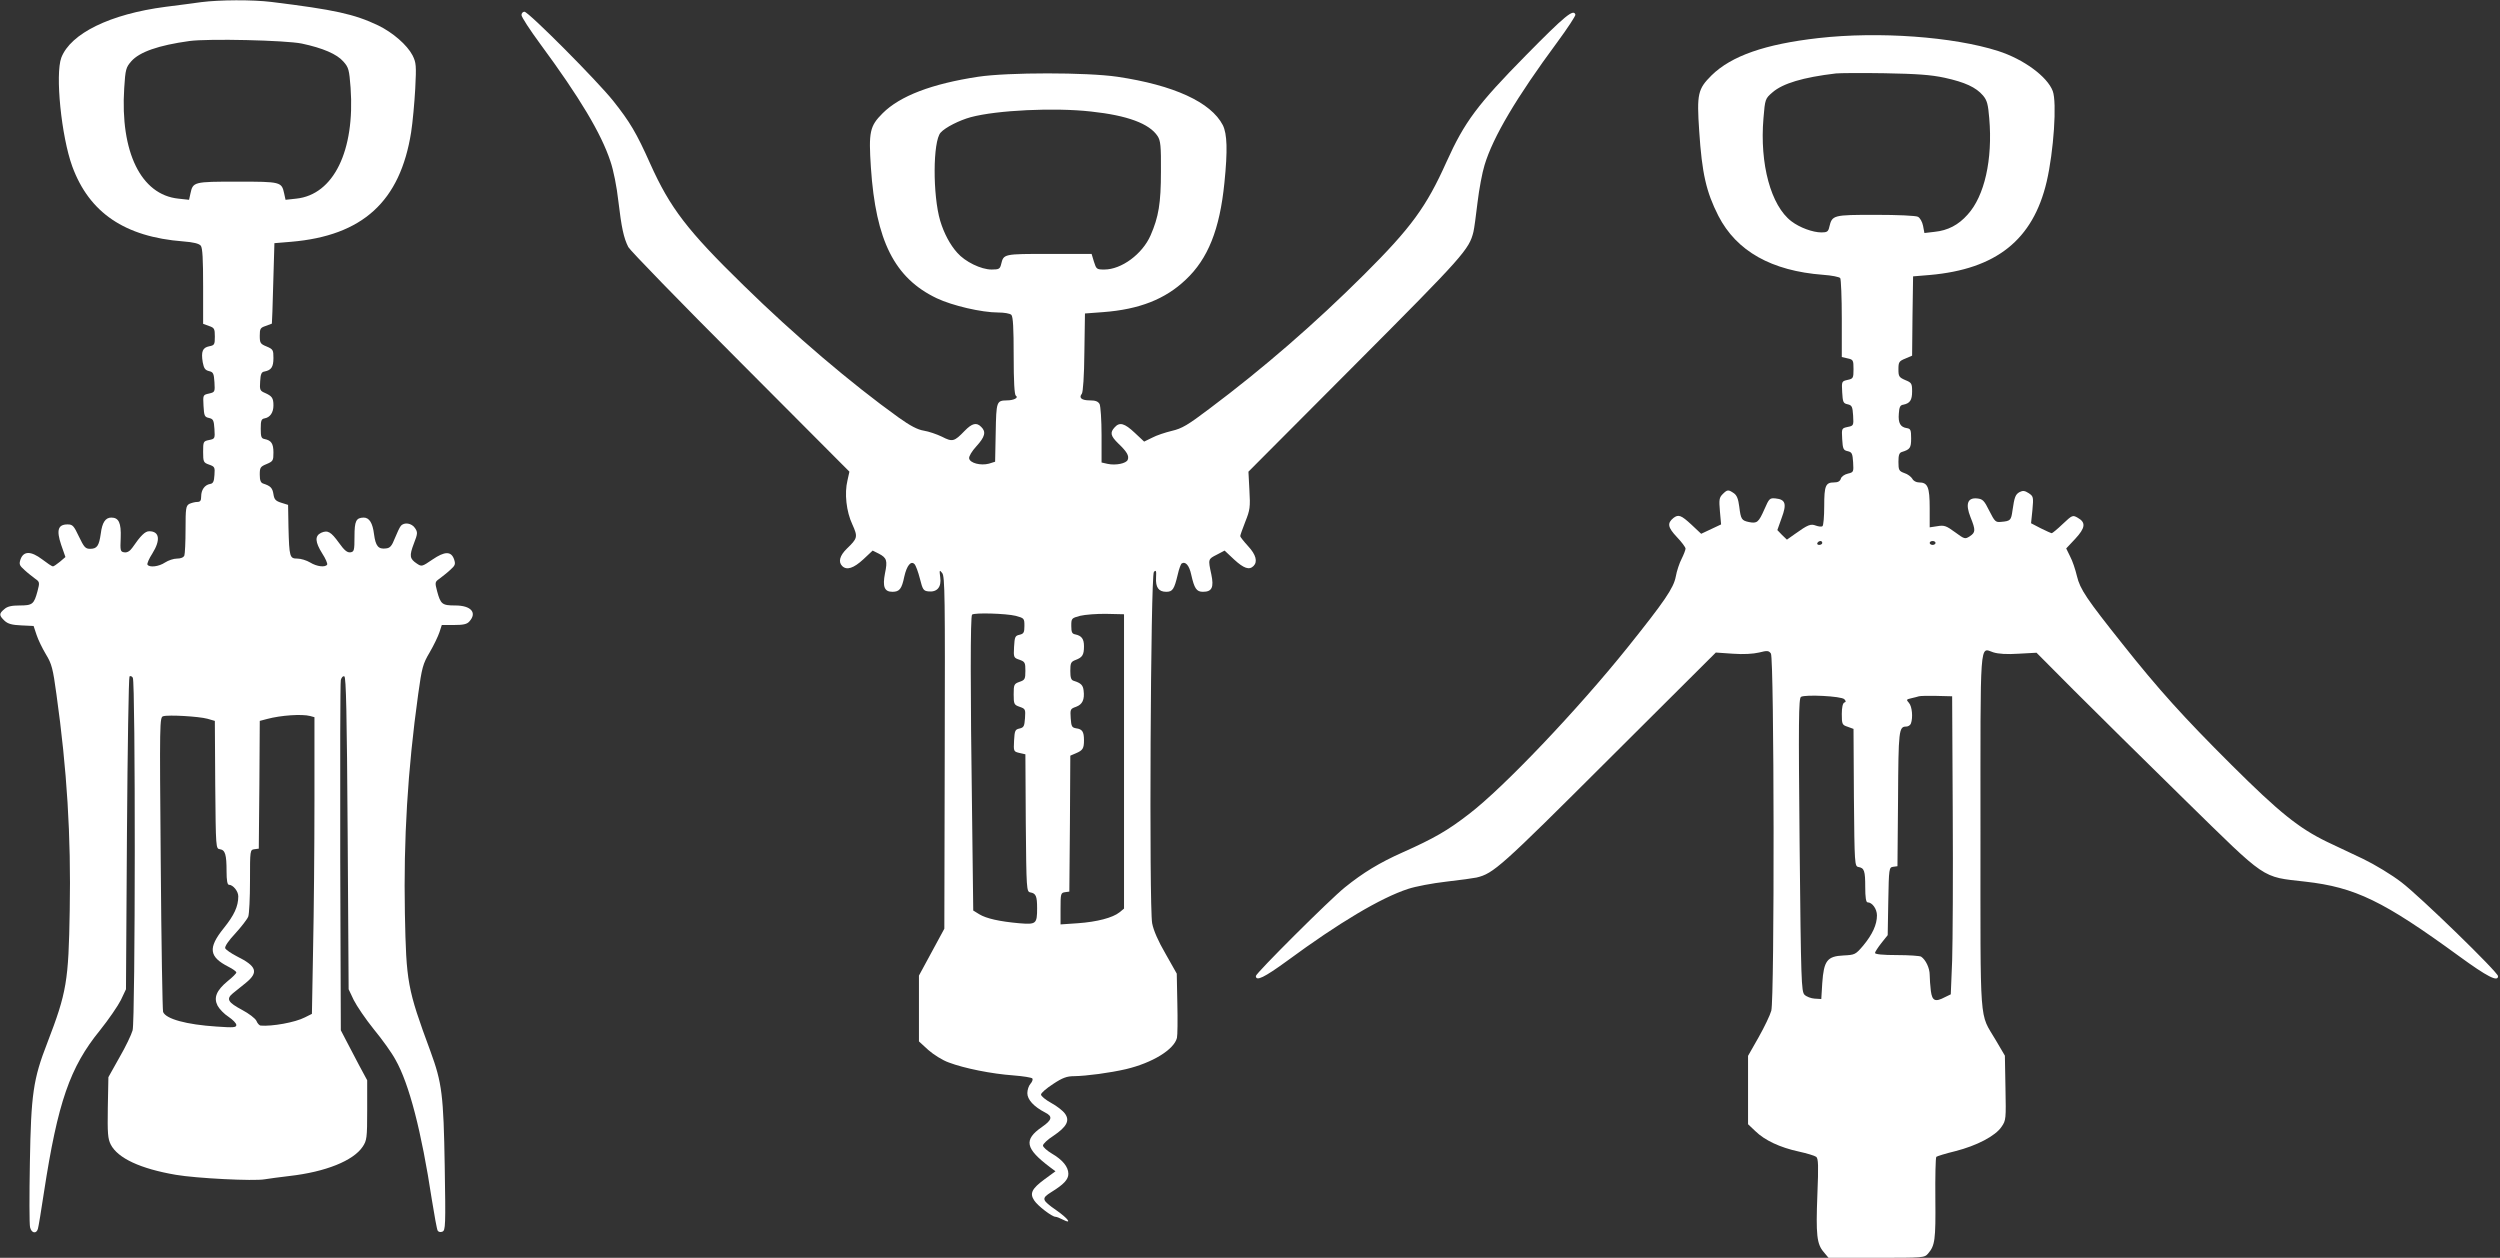 <?xml version="1.0" standalone="no"?>
<!DOCTYPE svg PUBLIC "-//W3C//DTD SVG 20010904//EN"
 "http://www.w3.org/TR/2001/REC-SVG-20010904/DTD/svg10.dtd">
<svg version="1.0" xmlns="http://www.w3.org/2000/svg"
 width="1280pt" height="644pt" viewBox="0 0 1280 644"
 preserveAspectRatio="xMidYMid meet">
<rect x="0" y="0" width="1280" height="644" fill="#333333" stroke="none"/>
<g transform="translate(0,644) scale(0.1,-0.1)"
fill="#ffffff" stroke="none">
<path d="M1030 6429 c-36 -5 -118 -16 -183 -24 -283 -37 -485 -136 -533 -260
-32 -85 0 -403 56 -557 87 -237 269 -361 568 -384 52 -4 81 -11 90 -22 9 -11
12 -69 12 -208 l0 -192 30 -11 c27 -9 30 -14 30 -54 0 -41 -2 -45 -29 -50 -34
-7 -42 -27 -33 -82 6 -31 12 -40 32 -45 22 -5 25 -12 28 -57 3 -50 2 -51 -28
-58 -31 -7 -31 -7 -28 -63 3 -51 5 -57 28 -62 22 -5 25 -12 28 -57 3 -49 2
-50 -28 -56 -29 -6 -30 -8 -30 -61 0 -51 2 -55 31 -65 28 -10 30 -13 27 -53
-2 -34 -7 -44 -23 -46 -27 -5 -45 -30 -45 -64 0 -22 -5 -28 -21 -28 -11 0 -29
-5 -40 -10 -17 -10 -19 -22 -19 -130 0 -65 -3 -125 -6 -134 -4 -10 -18 -16
-38 -16 -17 0 -44 -9 -61 -20 -31 -21 -80 -27 -90 -11 -3 5 8 31 25 57 43 69
37 114 -16 114 -21 0 -43 -21 -87 -85 -12 -17 -26 -25 -40 -23 -21 3 -22 8
-19 74 3 77 -10 104 -48 104 -30 0 -47 -25 -54 -82 -9 -63 -19 -78 -55 -78
-24 0 -31 9 -57 63 -26 55 -32 62 -58 62 -49 0 -58 -29 -33 -104 l22 -63 -28
-24 c-16 -13 -32 -24 -36 -24 -5 0 -29 16 -55 36 -57 43 -95 44 -111 0 -8 -25
-6 -31 21 -55 16 -15 41 -34 54 -44 23 -16 24 -19 12 -64 -18 -67 -26 -73 -92
-73 -41 0 -63 -5 -78 -19 -28 -23 -27 -32 1 -59 17 -16 38 -22 86 -24 l63 -3
15 -45 c8 -25 30 -70 48 -100 30 -49 36 -73 54 -205 54 -386 75 -724 68 -1106
-6 -363 -15 -419 -115 -679 -72 -185 -83 -262 -89 -611 -3 -169 -3 -319 1
-333 7 -30 32 -35 40 -8 3 9 17 94 31 187 71 462 133 641 287 830 44 55 92
125 107 155 l26 55 5 797 c3 438 9 800 13 804 4 5 12 2 17 -6 14 -22 13 -1754
-1 -1805 -6 -22 -36 -85 -68 -140 l-56 -100 -3 -155 c-2 -133 0 -160 15 -190
36 -70 152 -124 333 -155 104 -18 400 -33 455 -23 22 4 80 11 128 17 184 21
326 78 374 150 21 32 23 44 23 187 l0 153 -42 78 c-22 43 -53 101 -67 128
l-26 50 -3 885 c-1 487 0 895 3 908 3 13 11 22 18 19 9 -3 13 -189 17 -803 l5
-799 26 -55 c15 -30 61 -98 103 -150 43 -52 93 -122 111 -156 70 -123 133
-367 186 -716 13 -81 26 -153 30 -159 4 -7 15 -9 24 -5 16 6 17 30 12 334 -6
366 -14 428 -73 589 -119 322 -124 353 -131 708 -7 377 14 731 68 1120 19 137
24 156 59 215 21 36 43 82 50 103 l12 37 62 0 c48 0 67 4 79 18 41 45 9 82
-72 82 -67 0 -75 6 -93 73 -12 45 -11 48 12 64 13 10 38 29 54 44 27 24 29 30
21 55 -15 43 -48 42 -111 -1 -53 -36 -55 -37 -79 -21 -38 25 -40 40 -16 103
20 51 20 58 6 79 -17 26 -56 32 -73 11 -6 -7 -19 -35 -30 -62 -16 -41 -25 -51
-46 -53 -39 -5 -53 12 -61 73 -7 57 -24 85 -53 85 -39 -1 -47 -17 -47 -97 0
-72 -2 -78 -21 -81 -16 -2 -31 10 -58 48 -42 58 -58 67 -92 52 -33 -16 -31
-47 6 -106 17 -26 28 -52 25 -57 -10 -15 -53 -10 -87 11 -18 11 -48 20 -65 20
-40 0 -42 7 -46 160 l-2 115 -35 11 c-29 9 -36 17 -40 44 -5 32 -15 42 -52 54
-13 4 -18 16 -18 46 0 36 3 41 35 54 33 14 35 18 35 59 0 46 -11 62 -45 69
-17 3 -20 11 -20 53 0 42 3 50 20 53 28 5 45 30 45 66 0 38 -7 48 -43 64 -26
11 -28 16 -25 59 2 39 7 49 23 51 34 7 45 23 45 69 0 41 -2 45 -35 59 -32 13
-35 18 -35 55 0 36 3 41 30 50 17 6 31 12 32 12 1 1 4 94 7 207 l6 205 85 7
c367 31 559 207 615 561 8 51 17 151 21 222 6 120 5 134 -14 172 -28 53 -100
116 -176 153 -122 58 -222 80 -546 120 -98 12 -266 11 -360 -1z m515 -212
c108 -23 180 -54 213 -92 27 -30 30 -42 37 -134 23 -323 -87 -548 -278 -568
l-55 -6 -7 32 c-13 60 -16 61 -240 61 -224 0 -227 -1 -240 -61 l-7 -32 -55 6
c-191 20 -298 238 -277 566 6 96 9 106 36 137 42 48 139 82 298 104 97 13 491
4 575 -13z m-483 -3457 l38 -11 2 -327 c3 -326 3 -327 24 -330 27 -4 34 -27
34 -114 0 -45 4 -68 12 -68 21 0 48 -33 48 -59 0 -52 -21 -97 -75 -164 -81
-101 -75 -146 25 -197 22 -11 40 -24 40 -29 0 -5 -20 -25 -44 -44 -58 -48 -73
-85 -52 -126 9 -17 34 -43 56 -57 22 -15 40 -33 40 -42 0 -13 -14 -14 -101 -8
-155 10 -260 39 -274 75 -3 9 -9 352 -12 762 -6 729 -6 747 13 752 27 8 182
-1 226 -13z m526 14 l22 -6 0 -428 c0 -234 -3 -576 -7 -759 l-6 -332 -36 -18
c-50 -26 -169 -47 -227 -42 -6 1 -16 11 -21 24 -6 13 -39 38 -73 56 -73 39
-83 56 -48 85 15 12 45 36 67 54 66 54 56 85 -47 136 -29 15 -55 33 -59 41 -3
9 17 39 52 76 31 34 61 73 66 86 5 13 9 96 9 183 0 157 0 159 23 162 l22 3 3
327 2 327 38 10 c71 19 178 26 220 15z"/>
<path d="M2670 6363 c0 -10 43 -76 96 -148 202 -274 312 -458 359 -600 16 -46
33 -132 41 -205 16 -134 27 -188 51 -235 8 -16 266 -282 574 -590 l558 -560
-10 -45 c-16 -66 -6 -159 25 -225 29 -64 27 -71 -28 -124 -37 -36 -45 -68 -24
-89 23 -23 58 -12 108 34 l48 45 32 -16 c40 -21 45 -35 31 -101 -13 -68 -3
-94 38 -94 36 0 48 14 61 78 13 57 34 82 52 64 7 -7 19 -40 28 -75 14 -56 18
-62 43 -65 45 -5 68 22 61 72 -5 38 -4 40 10 22 14 -17 15 -122 13 -920 l-2
-901 -65 -120 -65 -120 0 -169 0 -168 48 -44 c26 -23 73 -53 105 -64 79 -30
219 -58 330 -66 51 -4 95 -11 98 -16 3 -5 -1 -17 -10 -27 -9 -10 -16 -31 -16
-48 0 -33 33 -69 91 -99 40 -20 36 -38 -16 -74 -95 -66 -86 -110 41 -206 l28
-21 -56 -41 c-65 -48 -77 -72 -53 -108 17 -27 91 -84 109 -84 6 0 24 -7 39
-15 48 -25 26 6 -34 48 -76 53 -78 61 -27 93 65 40 88 65 88 94 0 36 -30 72
-85 104 -25 15 -45 33 -45 41 0 8 24 31 54 50 68 46 85 78 58 114 -10 14 -42
39 -70 54 -29 16 -52 35 -52 43 0 8 28 32 62 54 48 32 71 40 107 40 65 1 184
17 266 36 135 32 246 100 261 160 3 12 4 92 2 176 l-3 153 -57 101 c-38 65
-62 120 -69 157 -16 90 -8 1782 9 1799 11 11 13 6 11 -29 -3 -50 13 -73 52
-73 33 0 41 13 59 88 6 28 16 54 20 57 20 12 39 -10 49 -57 16 -71 27 -88 60
-88 46 0 57 22 43 89 -17 79 -17 78 28 101 l40 21 49 -46 c49 -45 77 -55 99
-33 22 22 13 58 -28 102 -22 24 -40 47 -40 51 0 5 12 38 26 74 24 60 26 74 21
161 l-5 95 548 550 c554 556 582 588 604 678 4 16 13 83 21 151 8 67 24 153
36 191 43 143 163 346 373 630 53 72 94 135 92 140 -9 31 -52 -4 -252 -207
-250 -254 -315 -341 -408 -547 -103 -230 -181 -337 -422 -577 -251 -250 -516
-480 -791 -686 -111 -84 -141 -102 -193 -114 -33 -8 -79 -23 -101 -35 l-41
-20 -48 45 c-53 50 -78 56 -103 28 -25 -27 -21 -44 19 -83 44 -42 56 -63 48
-83 -7 -19 -62 -30 -103 -21 l-31 7 0 139 c0 78 -5 149 -10 160 -8 14 -21 19
-50 19 -42 0 -58 13 -41 34 6 8 12 90 13 212 l3 199 94 7 c184 14 317 66 422
166 114 107 174 257 198 496 17 167 14 250 -8 295 -61 118 -251 205 -540 248
-157 23 -560 23 -713 0 -237 -36 -400 -98 -489 -187 -66 -66 -72 -95 -60 -278
25 -375 121 -566 337 -669 80 -38 230 -73 315 -73 30 0 60 -5 67 -12 9 -9 12
-69 12 -209 0 -134 4 -200 11 -205 16 -10 -10 -24 -46 -24 -53 -1 -54 -5 -57
-165 l-3 -149 -32 -10 c-42 -11 -97 3 -101 27 -2 10 14 37 37 62 44 48 51 74
25 99 -24 25 -47 19 -85 -20 -53 -55 -62 -58 -116 -30 -27 13 -68 27 -93 31
-32 5 -70 25 -130 68 -241 173 -534 422 -794 677 -287 280 -375 395 -477 622
-70 157 -104 214 -189 321 -81 102 -434 457 -455 457 -8 0 -15 -8 -15 -17z
m2916 -494 c187 -20 299 -62 341 -126 15 -23 18 -50 17 -182 0 -162 -12 -232
-53 -326 -42 -96 -149 -175 -237 -175 -39 0 -41 2 -53 40 l-12 40 -218 0
c-234 0 -232 0 -245 -52 -6 -25 -11 -28 -49 -28 -54 0 -136 40 -176 86 -37 41
-68 100 -87 163 -39 131 -38 408 2 452 24 27 96 63 154 79 134 36 429 50 616
29z m-386 -2582 c44 -12 45 -13 45 -52 0 -34 -4 -40 -25 -45 -23 -5 -25 -11
-28 -62 -3 -54 -2 -56 28 -66 28 -10 30 -15 30 -57 0 -42 -3 -47 -30 -56 -28
-10 -30 -14 -30 -64 0 -50 2 -54 31 -64 29 -10 30 -13 27 -58 -3 -41 -6 -48
-28 -53 -23 -5 -25 -11 -28 -62 -3 -55 -2 -56 27 -63 l31 -7 2 -351 c3 -343 4
-352 23 -356 29 -5 35 -19 35 -81 0 -81 -5 -84 -92 -77 -100 9 -168 24 -204
46 l-31 19 -6 497 c-9 635 -9 1010 0 1018 11 11 174 6 223 -6z m555 -745 l0
-754 -23 -19 c-35 -28 -115 -49 -214 -56 l-88 -6 0 81 c0 76 1 81 23 84 l22 3
3 348 2 348 28 12 c36 15 42 25 42 67 0 44 -9 57 -40 61 -22 4 -25 9 -28 52
-3 45 -2 48 27 58 33 12 45 37 39 84 -3 27 -14 38 -50 49 -14 4 -18 16 -18 51
0 40 3 47 27 56 35 13 43 26 43 70 0 38 -12 54 -45 61 -16 3 -20 11 -20 43 0
39 1 40 45 52 25 6 86 11 135 10 l90 -2 0 -753z"/>
<path d="M9310 6245 c-273 -31 -445 -91 -547 -191 -70 -70 -76 -94 -63 -286
14 -216 36 -311 98 -433 93 -181 272 -282 536 -302 44 -3 84 -11 88 -17 4 -6
8 -100 8 -208 l0 -196 30 -7 c28 -6 30 -9 30 -55 0 -46 -2 -49 -30 -55 -31 -7
-31 -8 -28 -63 3 -51 5 -57 28 -62 22 -5 25 -12 28 -58 3 -51 2 -52 -28 -58
-31 -7 -31 -7 -28 -62 3 -51 6 -57 28 -62 22 -5 25 -12 28 -57 3 -50 2 -51
-27 -58 -17 -4 -33 -15 -36 -26 -4 -13 -15 -19 -34 -19 -44 0 -51 -16 -51
-121 0 -54 -4 -100 -9 -103 -5 -4 -20 -2 -34 3 -26 10 -40 5 -107 -43 l-41
-29 -25 24 -24 25 22 62 c27 72 20 95 -31 100 -30 3 -33 0 -57 -55 -30 -68
-38 -74 -79 -66 -38 8 -42 14 -50 79 -5 39 -12 58 -28 69 -28 19 -33 19 -57
-5 -18 -18 -19 -29 -14 -88 l6 -67 -51 -24 -51 -24 -50 47 c-52 48 -66 54 -92
34 -33 -27 -29 -48 17 -97 25 -26 45 -53 45 -60 0 -6 -9 -30 -20 -52 -11 -21
-25 -62 -30 -91 -11 -59 -58 -127 -246 -362 -255 -318 -635 -718 -813 -854
-110 -85 -178 -124 -339 -196 -119 -53 -203 -104 -297 -180 -76 -61 -455 -439
-455 -453 0 -29 43 -8 161 78 265 195 478 322 619 368 36 12 124 29 195 37 72
8 141 18 155 21 87 21 122 52 675 604 l550 548 87 -6 c55 -4 104 -1 134 6 43
11 50 10 61 -5 17 -24 19 -1767 2 -1829 -6 -22 -35 -83 -65 -136 l-54 -95 0
-175 0 -175 38 -36 c47 -46 125 -83 222 -104 41 -9 81 -21 89 -27 11 -9 12
-45 6 -193 -8 -207 -3 -253 32 -294 l25 -30 245 0 c242 0 246 0 265 22 35 41
39 69 37 280 -1 115 1 211 5 215 3 3 47 17 97 29 110 28 206 78 237 125 23 33
23 40 20 199 l-3 165 -47 80 c-85 145 -78 46 -78 1063 0 1012 -5 945 66 922
25 -8 69 -11 129 -7 l92 5 194 -195 c107 -107 361 -358 564 -557 426 -417 391
-394 618 -420 256 -29 400 -99 788 -382 144 -105 199 -133 199 -102 0 20 -400
409 -495 481 -49 38 -137 91 -195 119 -58 27 -141 67 -186 88 -144 70 -244
150 -490 395 -245 244 -373 386 -557 618 -184 231 -217 280 -233 347 -8 34
-23 79 -35 101 l-20 41 46 49 c52 56 56 84 13 108 -26 15 -28 14 -77 -32 -27
-26 -53 -47 -56 -47 -3 0 -28 11 -56 25 l-50 26 7 68 c6 66 5 70 -19 86 -20
13 -30 14 -46 6 -22 -12 -27 -25 -37 -94 -7 -51 -10 -55 -59 -59 -28 -3 -32 2
-60 57 -26 53 -34 60 -62 63 -49 5 -61 -28 -34 -96 27 -67 26 -78 -4 -98 -24
-15 -26 -15 -75 21 -45 33 -56 37 -90 31 l-40 -6 0 99 c0 108 -10 131 -55 131
-14 0 -29 8 -34 19 -6 10 -24 24 -41 29 -27 10 -30 15 -30 57 0 35 4 47 18 51
42 13 47 21 47 70 0 43 -3 49 -22 52 -33 5 -45 26 -41 74 2 34 7 44 23 46 34
7 45 23 45 68 0 41 -3 45 -35 58 -32 14 -35 19 -35 55 0 37 3 42 35 55 l35 15
2 203 3 203 85 7 c341 30 529 180 599 478 36 155 53 406 31 464 -28 74 -149
163 -280 205 -229 73 -610 101 -920 66z m646 -203 c105 -23 161 -49 197 -91
21 -25 26 -45 32 -117 18 -210 -24 -398 -111 -493 -47 -53 -101 -81 -169 -88
l-52 -6 -7 37 c-4 20 -15 40 -26 46 -11 6 -103 10 -218 10 -218 0 -221 -1
-236 -62 -5 -24 -12 -28 -40 -28 -45 0 -112 25 -154 57 -105 80 -163 293 -143
528 8 98 9 100 46 132 53 46 156 77 325 97 19 2 132 3 250 1 165 -3 236 -8
306 -23z m-626 -2382 c0 -5 -7 -10 -16 -10 -8 0 -12 5 -9 10 3 6 10 10 16 10
5 0 9 -4 9 -10z m580 0 c0 -5 -7 -10 -15 -10 -8 0 -15 5 -15 10 0 6 7 10 15
10 8 0 15 -4 15 -10z m-467 -800 c9 -10 9 -14 0 -17 -8 -3 -13 -25 -13 -59 0
-52 2 -56 30 -65 l30 -11 2 -351 c3 -343 4 -352 23 -356 30 -5 35 -19 35 -103
0 -53 4 -78 12 -78 24 0 48 -34 48 -67 0 -47 -23 -97 -70 -154 -40 -47 -43
-48 -102 -51 -83 -4 -100 -27 -108 -141 l-5 -82 -34 2 c-18 1 -42 10 -52 20
-16 17 -18 67 -25 767 -6 633 -5 750 7 758 20 13 207 4 222 -12z m555 -575 c2
-324 0 -668 -3 -763 l-7 -173 -29 -14 c-51 -27 -66 -20 -73 31 -3 26 -6 63 -6
83 0 34 -20 77 -44 93 -6 4 -62 8 -123 8 -73 0 -113 4 -113 11 0 5 15 28 33
51 l32 40 3 173 c3 170 4 174 25 177 l22 3 3 344 c2 353 4 371 42 371 10 0 21
7 24 16 11 30 6 87 -10 105 -15 17 -14 18 12 24 16 4 34 8 39 10 6 2 46 3 90
2 l80 -2 3 -590z"/>
</g>
</svg>
